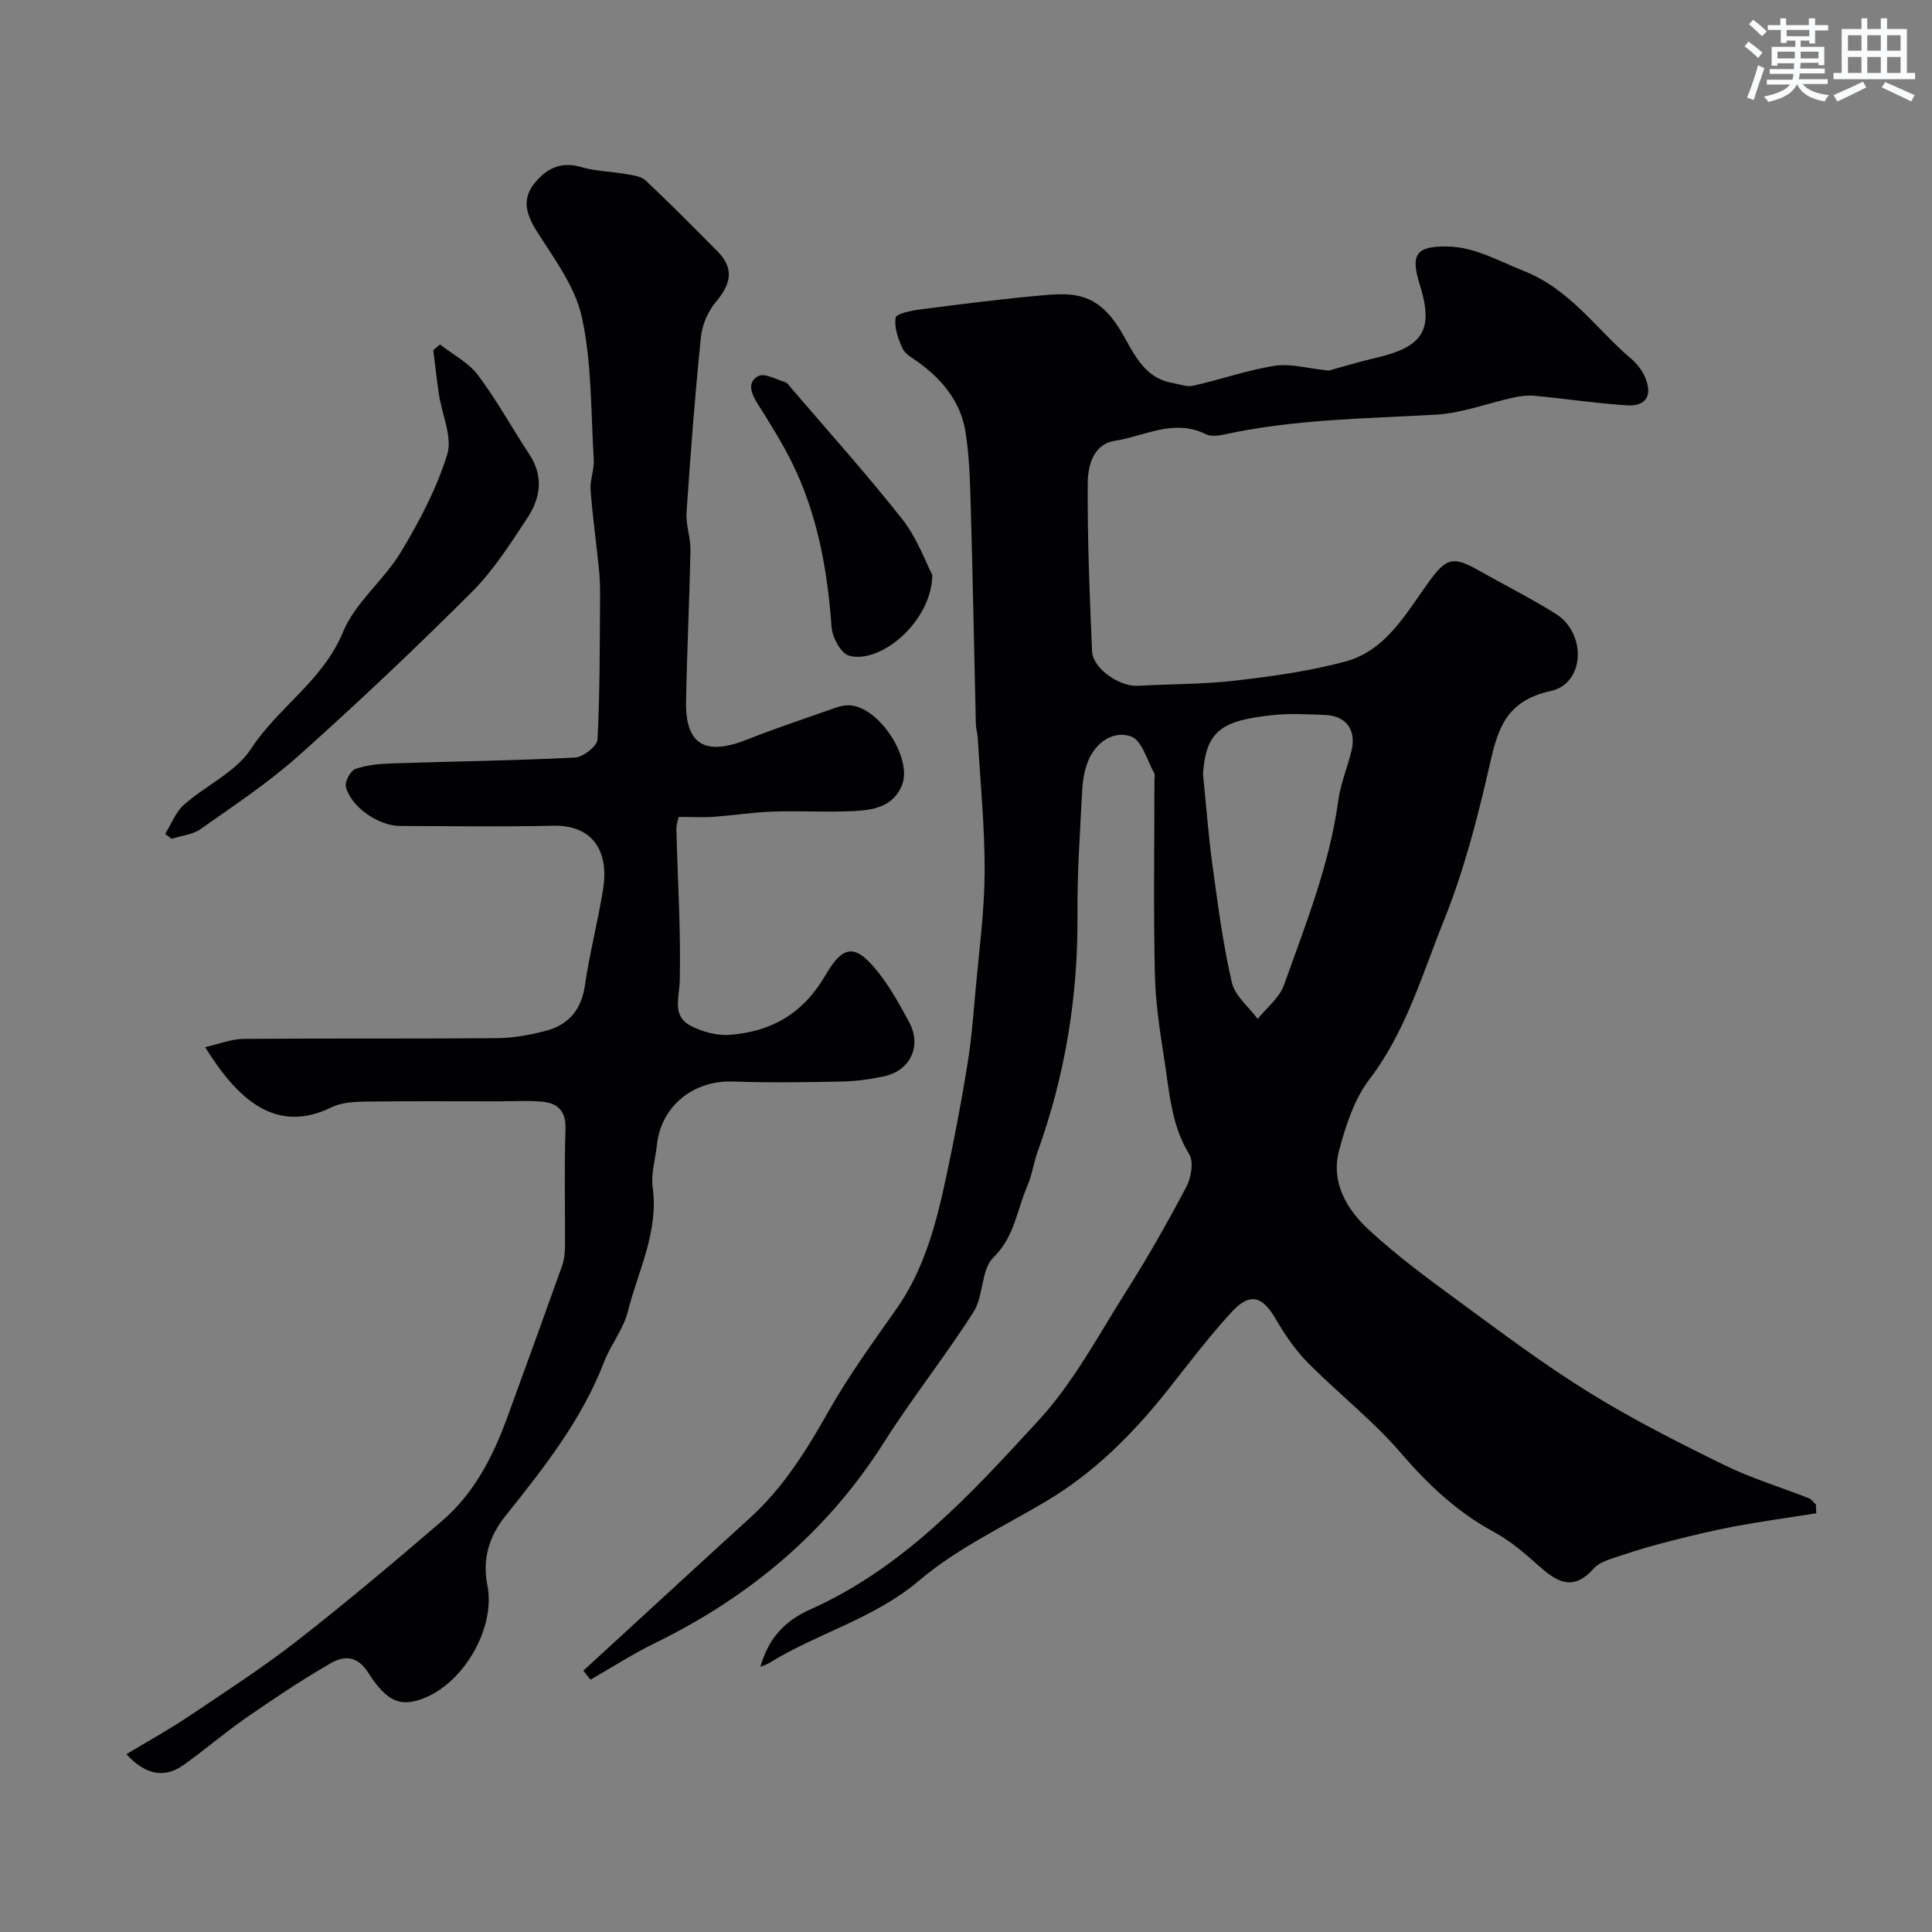 <svg enable-background="new 0 0 400 400" viewBox="0 0 400 400" xmlns="http://www.w3.org/2000/svg"><rect x="0" y="0" width="400" height="400" fill="#808080" stroke="none"/><g fill="#010103"><path d="m376.05 313.31c-5.65.89-11.33 1.67-16.95 2.72-4.46.83-8.87 1.91-13.27 3.03-3.44.87-6.87 1.86-10.23 3-1.99.67-4.38 1.27-5.66 2.71-4.14 4.66-7.47 2.88-11.2-.45-2.92-2.61-5.97-5.27-9.38-7.11-7.67-4.14-13.7-9.84-19.37-16.43-5.81-6.76-12.97-12.32-19.26-18.69-2.61-2.64-4.76-5.84-6.64-9.06-2.75-4.71-5.29-5.5-9.06-1.42-4.66 5.05-8.82 10.57-13.1 15.98-7.26 9.18-15.39 17.36-25.57 23.37-8.83 5.22-18.34 9.71-26.07 16.28-9.34 7.93-20.99 10.84-31 17.05-.5.31-1.09.48-1.86.81 1.4-4.9 4.12-9.12 10.28-11.86 19.49-8.69 33.43-24.07 47.35-39.2 7.2-7.83 12.35-17.58 18.1-26.67 4.45-7.02 8.57-14.28 12.45-21.63 1-1.9 1.58-5.18.61-6.75-3.69-6-4.09-12.7-5.11-19.26-.93-5.98-1.88-12.03-2.01-18.06-.3-13.36-.09-26.73-.09-40.1 0-.5.18-1.1-.03-1.48-1.5-2.67-2.55-6.8-4.77-7.6-3.58-1.3-7.23 1.08-8.86 4.92-.81 1.91-1.18 4.1-1.29 6.19-.45 8.6-1.05 17.2-.98 25.8.13 16.91-2.55 33.26-8.28 49.15-.83 2.29-1.13 4.79-2.1 7-2.18 4.97-2.62 10.5-7.04 14.81-2.56 2.5-1.98 7.92-4.08 11.23-5.86 9.21-12.71 17.8-18.55 27.02-11.77 18.57-27.84 32-47.44 41.58-4.59 2.24-8.9 5.03-13.34 7.57-.49-.62-.99-1.24-1.48-1.86 3.56-3.27 7.12-6.55 10.69-9.82 7.92-7.26 15.81-14.55 23.77-21.77 6.92-6.28 11.73-14.01 16.29-22.08 4.16-7.36 9.16-14.25 14.04-21.18 5.9-8.37 8.33-17.97 10.41-27.71 1.63-7.65 3.1-15.34 4.34-23.06.84-5.17 1.23-10.42 1.7-15.65.72-8.03 1.82-16.06 1.85-24.1.04-9.22-.89-18.45-1.42-27.68-.06-.98-.37-1.94-.4-2.92-.36-14.93-.62-29.87-1.05-44.8-.15-5.27-.27-10.6-1.11-15.79-.98-6.11-4.74-10.7-9.71-14.32-1.19-.87-2.74-1.65-3.3-2.86-.92-1.98-1.77-4.37-1.43-6.39.14-.85 3.32-1.48 5.18-1.72 8.44-1.09 16.89-2.17 25.37-2.92 6.27-.56 11.02-.47 15.62 6.68 2.85 4.43 4.69 10.36 11.14 11.48 1.43.25 2.97.87 4.3.57 5.65-1.28 11.18-3.23 16.87-4.13 3.23-.51 6.7.54 11.18 1 2.39-.65 6.16-1.81 9.99-2.7 9.62-2.25 11.77-5.83 8.87-15.06-1.97-6.26-.8-8.01 5.56-7.94 5.81.06 10.59 2.95 15.83 5.01 9.85 3.88 15.08 12.08 22.4 18.26 1.21 1.02 2.28 2.46 2.89 3.92 1.54 3.7.13 5.96-3.85 5.7-6.34-.41-12.65-1.37-18.98-1.97-1.46-.14-3 .04-4.45.36-5.37 1.17-10.66 3.23-16.06 3.54-14.63.83-29.29.94-43.7 4.08-1.27.28-2.89.5-3.95-.03-6.59-3.29-12.66.4-18.85 1.37-4.49.7-5.58 5.21-5.6 8.79-.07 11.59.39 23.18.9 34.76.16 3.62 5.7 7.39 9.53 7.17 6.75-.39 13.55-.31 20.25-1.09 7.58-.88 15.22-1.95 22.57-3.91 8.58-2.29 12.66-10.06 17.47-16.65 3.47-4.76 4.92-5.24 9.95-2.39 5.4 3.05 10.96 5.84 16.21 9.12 6.42 4 6.12 14.44-1.03 16-9.74 2.13-11.08 8.47-12.85 16.24-2.42 10.59-5.21 21.22-9.26 31.27-4.51 11.18-7.84 22.96-15.42 32.88-3.15 4.13-4.91 9.61-6.28 14.75-1.74 6.51 1.55 12.12 6.06 16.31 5.85 5.44 12.36 10.22 18.82 14.96 8.81 6.46 17.57 13.05 26.85 18.79 8.98 5.56 18.46 10.36 27.96 15.02 5.63 2.77 11.72 4.6 17.59 6.91.57.22.97.86 1.45 1.31-.01.6.03 1.2.08 1.8zm-126.98-153.06c.71 7.03 1.15 13.08 1.98 19.08 1.11 8.06 2.16 16.17 3.99 24.08.64 2.78 3.5 5.05 5.35 7.55 1.85-2.31 4.49-4.35 5.43-6.99 4.47-12.52 9.44-24.91 11.26-38.23.48-3.51 1.9-6.88 2.74-10.35 1.03-4.23-1.12-7.19-5.41-7.36-3.66-.14-7.36-.36-10.98.03-10.21 1.12-13.76 3.01-14.36 12.19z"/><path d="m26.17 363.19c4.59-2.77 8.86-5.12 12.88-7.82 7.58-5.09 15.27-10.06 22.46-15.66 10.22-7.97 20.14-16.34 29.98-24.79 6.62-5.68 10.53-13.25 13.49-21.34 3.83-10.48 7.64-20.98 11.39-31.49.43-1.2.59-2.55.6-3.84.05-8.16-.16-16.33.11-24.49.13-3.93-1.78-5.46-5.15-5.7-2.98-.22-5.99-.04-8.99-.04-9.19 0-18.39-.07-27.58.06-2.25.03-4.74.21-6.7 1.17-11.76 5.75-19.62-1.92-26.2-12.45 2.91-.65 5.44-1.69 7.98-1.71 17.49-.14 34.99 0 52.48-.15 3.38-.03 6.84-.66 10.12-1.53 4.66-1.23 7.31-4.32 8.05-9.35.99-6.76 2.73-13.4 3.8-20.15 1.11-7.02-1.63-13.16-10.42-12.95-10.52.24-21.05.07-31.57.05-4.49-.01-10.14-3.83-11.29-8.08-.28-1.05.96-3.38 1.98-3.73 2.41-.84 5.11-1.06 7.7-1.15 12.6-.42 25.2-.57 37.78-1.21 1.68-.09 4.57-2.37 4.64-3.75.51-9.85.45-19.73.53-29.6.02-1.99-.06-3.98-.26-5.96-.55-5.37-1.31-10.73-1.71-16.11-.15-2.05.79-4.18.66-6.25-.6-9.86-.38-19.93-2.46-29.49-1.39-6.41-5.86-12.26-9.48-18.04-2.1-3.35-2.85-6.43-.48-9.5 2.39-3.09 5.49-4.85 9.84-3.55 2.94.88 6.14.89 9.2 1.44 1.42.25 3.16.44 4.12 1.33 5.08 4.78 9.99 9.75 14.9 14.7 3.49 3.52 2.76 6.75-.29 10.36-1.66 1.96-2.9 4.78-3.16 7.33-1.24 12.1-2.16 24.24-2.98 36.38-.17 2.56.86 5.19.81 7.77-.2 10.43-.72 20.86-.91 31.3-.16 8.95 3.93 11.36 12.58 7.94 6.03-2.39 12.2-4.44 18.33-6.59.91-.32 1.92-.56 2.87-.53 6.16.22 13.24 11.08 10.89 16.64-1.83 4.33-5.81 5.04-9.71 5.25-5.65.3-11.33-.07-16.99.12-4.1.14-8.18.79-12.28 1.08-2.21.16-4.44.03-7.21.03-.09.45-.5 1.51-.48 2.57.26 10.42.93 20.85.7 31.25-.08 3.67-1.73 7.41 2.39 9.49 2.39 1.21 5.39 2.01 8.02 1.8 8.59-.68 15.14-4.4 19.76-12.36 3.87-6.67 6.46-6.35 11.24-.17 2.37 3.07 4.27 6.55 6.12 9.99 2.6 4.85.19 9.97-5.23 11.13-2.87.62-5.84 1.02-8.77 1.08-7.52.15-15.06.26-22.58 0-8.15-.28-14.84 5.11-15.68 13.12-.31 2.93-1.27 5.95-.88 8.78 1.27 9.24-3.02 17.28-5.15 25.75-.92 3.65-3.54 6.84-4.92 10.43-4.64 12.01-12.47 21.92-20.38 31.81-3.39 4.24-4.86 8.87-3.77 14.41 1.71 8.66-4.65 19.85-12.89 23.27-4.88 2.02-7.81 1.07-11.82-5.23-2.3-3.62-5.1-3.42-7.76-1.89-6.03 3.48-11.83 7.37-17.55 11.33-4.43 3.07-8.52 6.64-12.93 9.75-3.85 2.71-7.78 2.12-11.79-2.26z"/><path d="m34.2 172.65c1.27-2.04 2.16-4.51 3.89-6.04 4.53-4.01 10.73-6.75 13.87-11.56 5.64-8.65 14.9-14.11 19.04-24.17 2.52-6.13 8.48-10.75 12-16.59 3.84-6.37 7.41-13.13 9.59-20.19 1.12-3.61-1.08-8.23-1.71-12.41-.46-3.06-.79-6.13-1.18-9.2.47-.39.93-.78 1.4-1.17 2.66 2.09 5.9 3.74 7.86 6.35 3.91 5.19 7.04 10.96 10.63 16.39 3 4.53 2.32 9.04-.37 13.12-3.54 5.37-7.07 10.94-11.58 15.44-11.6 11.58-23.52 22.86-35.74 33.78-6.31 5.64-13.45 10.36-20.39 15.26-1.64 1.16-3.97 1.36-5.98 2-.45-.32-.89-.66-1.33-1.01z"/><path d="m193.02 119.04c-.06 9.51-10.66 18.56-17.26 16.7-1.67-.47-3.44-3.79-3.59-5.92-.85-11.82-2.91-23.3-8.18-34-2.07-4.2-4.6-8.19-7.09-12.16-1.33-2.11-2.35-4.49.11-5.8 1.27-.68 3.68.7 5.55 1.25.42.12.75.64 1.07 1.02 7.79 9.11 15.82 18.03 23.23 27.44 3.08 3.95 4.84 8.96 6.16 11.47z"/></g><path d="m361.2 9.6.8-1c.9.7 1.9 1.4 2.9 2.3l-.9 1.1c-1-1-2-1.8-2.8-2.4zm.5 10.6c.9-2.1 1.6-4.3 2.3-6.7.4.2.8.4 1.3.6-.7 2.1-1.5 4.3-2.2 6.6zm.4-15.2.9-.9c1 .8 2 1.6 2.8 2.4l-1 1c-.9-.9-1.8-1.7-2.7-2.5zm12.5-1.2h1.2v1.4h2.7v1.1h-2.7v2.7h-1.2v-.6h-1.8v1.3h4.9v3.8h-1.2v-.5h-3.7c0 .4-.1.9-.1 1.2h5.1v1h-5.2c0 .5-.1.9-.2 1.2h6v1h-5.2c1.1 1.3 2.9 2 5.5 2.3-.4.4-.7.8-.9 1.3-2.9-.5-4.8-1.6-5.7-3.5h-.1c-.8 1.7-2.7 2.9-5.9 3.6-.2-.4-.6-.8-.9-1.1 2.8-.6 4.6-1.4 5.4-2.5h-4.8v-1h5.3c.1-.3.2-.7.2-1.2h-4.9v-1h5c0-.4 0-.8.1-1.2h-3.5v.5h-1.2v-3.9h4.9v-1.3h-1.8v.5h-1.2v-2.7h-2.7v-1h2.6v-1.4h1.2v1.4h4.7v-1.4zm-6.6 8.3h3.6c0-.4 0-.9 0-1.4h-3.6zm1.9-4.6h4.7v-1.3h-4.7zm6.6 3.2h-3.7v1.4h3.7z" fill="#fafbfc"/><path d="m385.3 3.8h1.3v2.2h2.8v-2.2h1.3v2.2h4.1v9.1h1.7v1.3h-16.9v-1.3h1.7v-9.1h4.1v-2.2zm.4 13.1.7 1.2c-1.8.9-3.8 1.9-6 2.9-.2-.4-.5-.8-.8-1.3 2.3-1 4.3-1.9 6.1-2.8zm-3.1-6.4h2.8v-3.2h-2.8zm0 4.6h2.8v-3.3h-2.8zm4-4.6h2.8v-3.2h-2.8zm0 4.6h2.8v-3.3h-2.8zm3.7 1.9c2.1.9 4.1 1.8 6.1 2.7l-.7 1.3c-2.2-1.1-4.2-2-6.1-2.9zm3.2-9.7h-2.8v3.2h2.8zm-2.8 7.8h2.8v-3.3h-2.8z" fill="#fafbfc"/></svg>